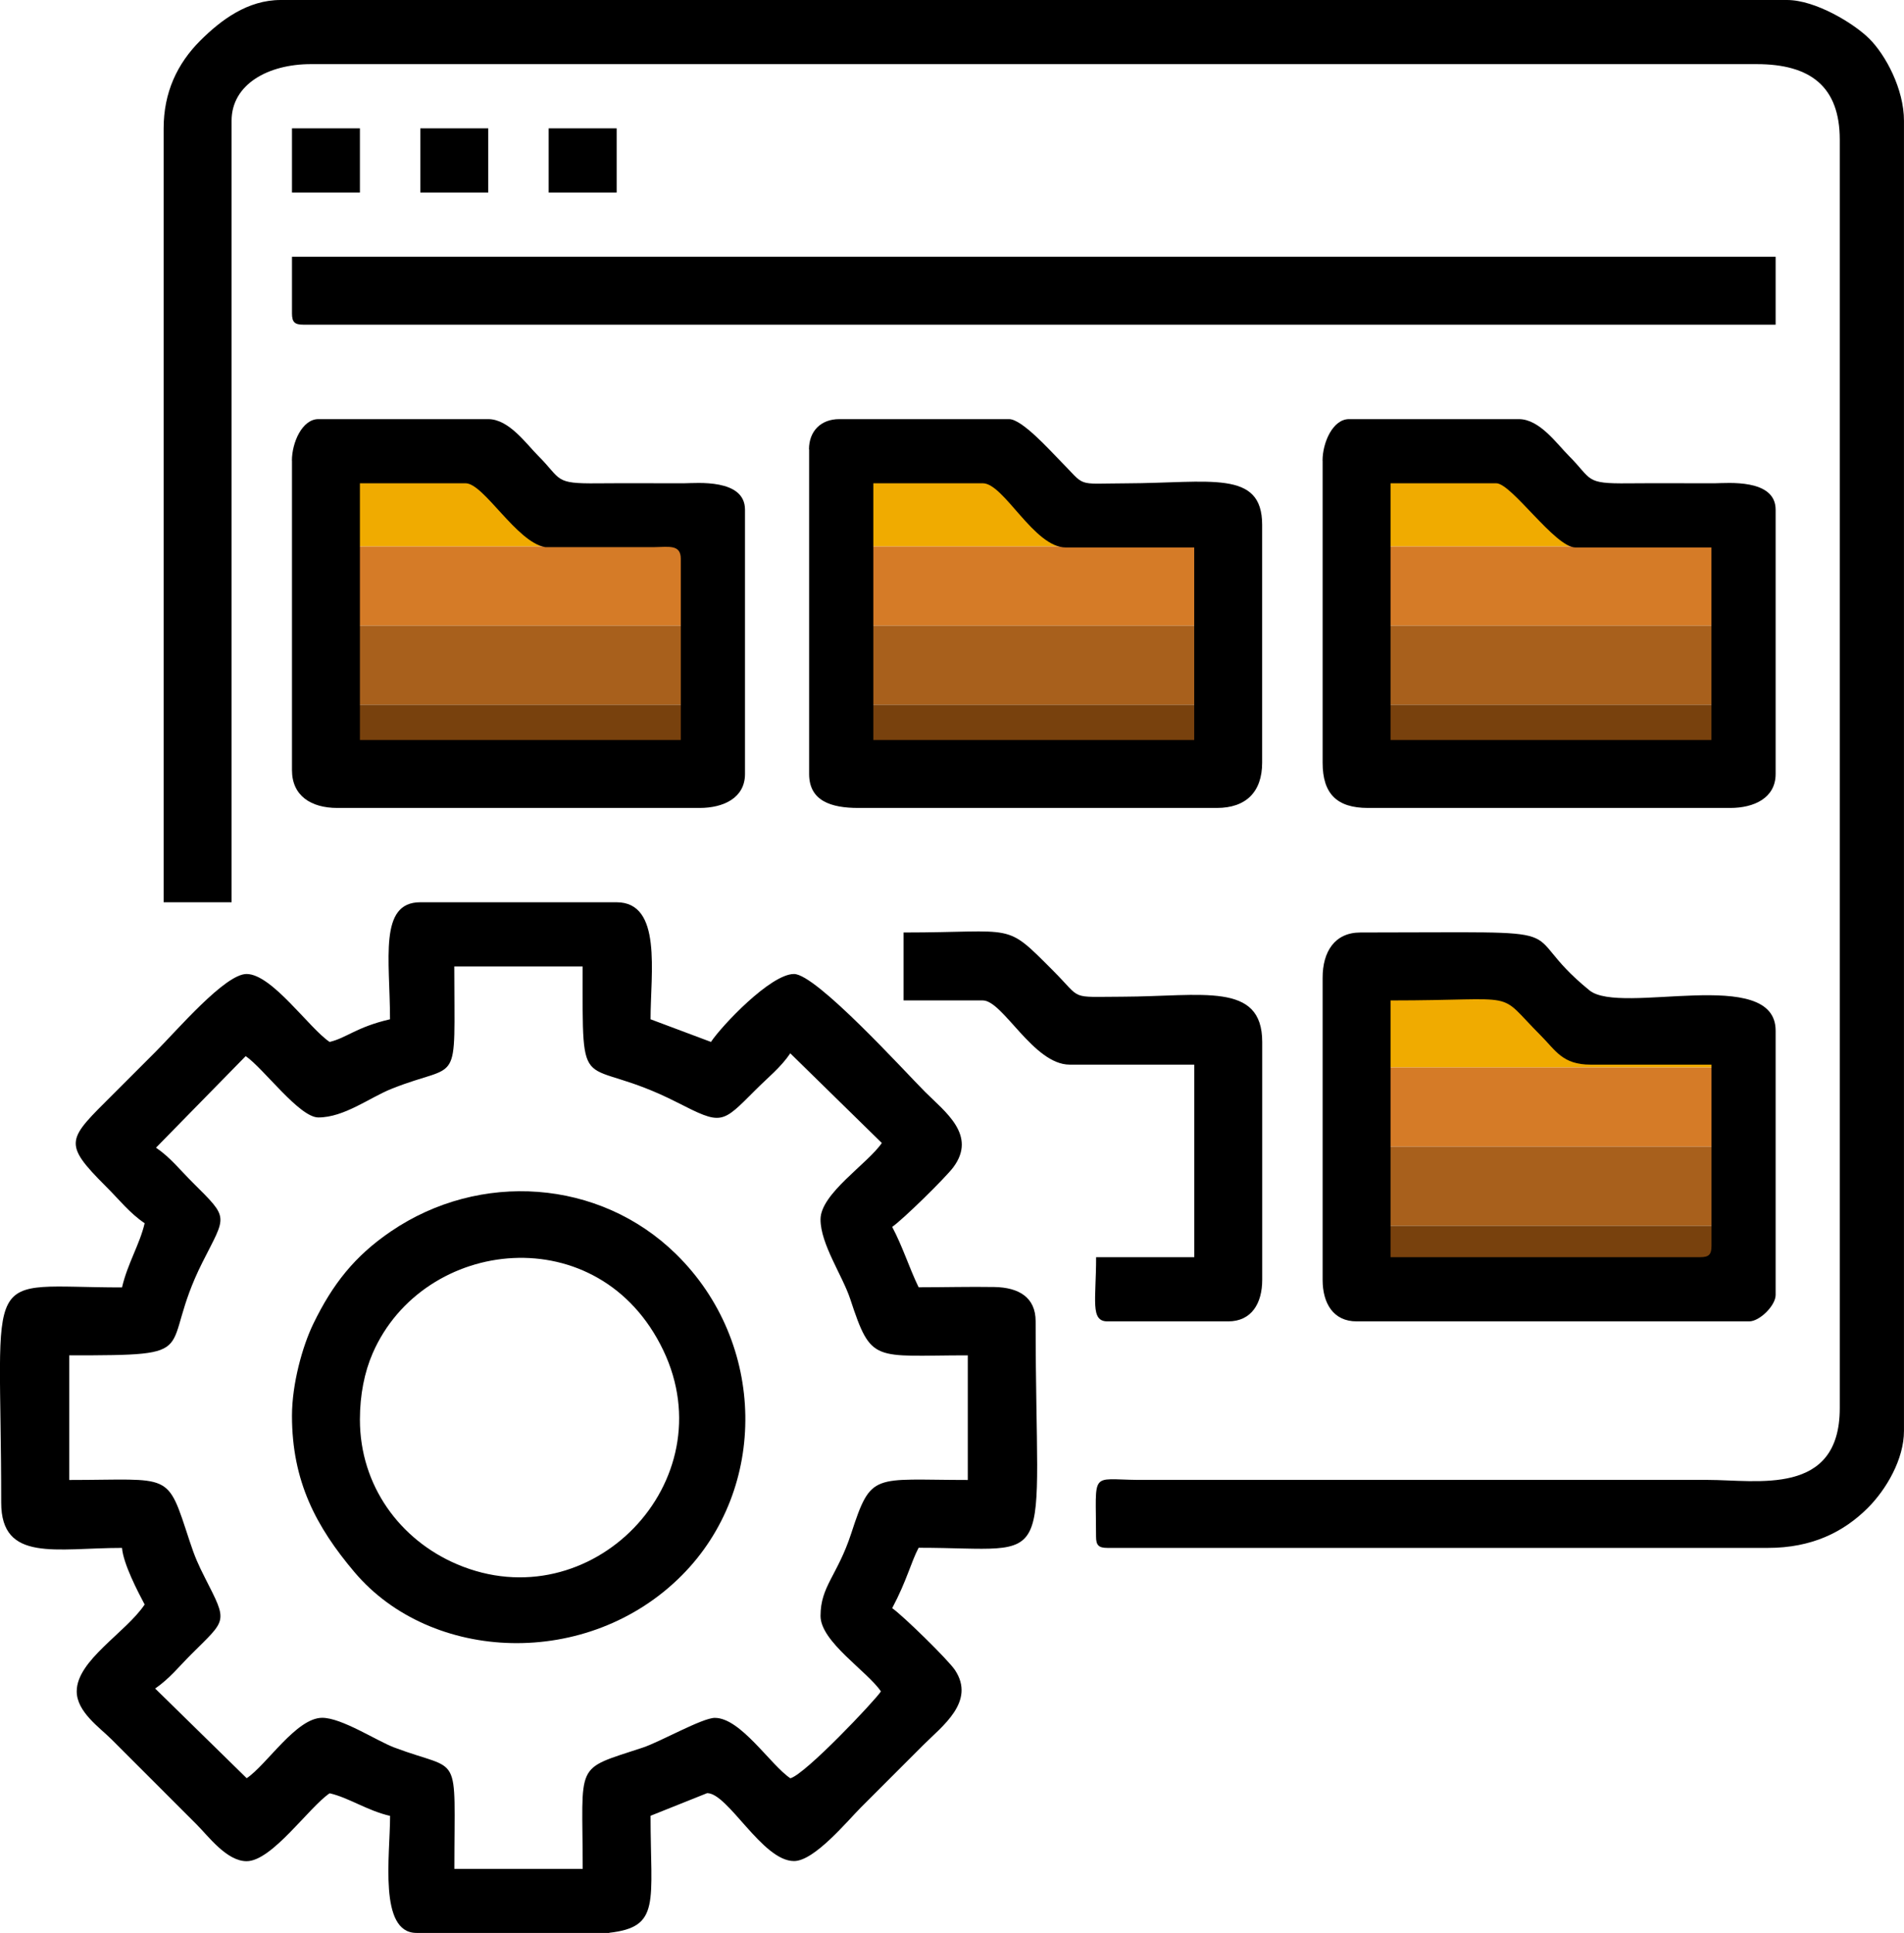 <svg xmlns="http://www.w3.org/2000/svg" xmlns:xlink="http://www.w3.org/1999/xlink" xml:space="preserve" width="66.719mm" height="67.733mm" style="shape-rendering:geometricPrecision; text-rendering:geometricPrecision; image-rendering:optimizeQuality; fill-rule:evenodd; clip-rule:evenodd" viewBox="0 0 275.79 279.99"> <defs>  <style type="text/css">   <![CDATA[    .fil4 {fill:black}    .fil3 {fill:#78410D}    .fil2 {fill:#A8601C}    .fil1 {fill:#D57B27}    .fil0 {fill:#F0AB00}   ]]>  </style> </defs> <g id="Layer_x0020_1">    <g id="_1956419238704">   <g>    <polygon class="fil0" points="49.17,67.69 74.62,67.69 81.3,72 99.71,74.1 99.71,79.16 49.17,79.16 "></polygon>    <polygon class="fil1" points="49.17,79.16 99.71,79.16 99.71,90.63 49.17,90.63 "></polygon>    <polygon class="fil2" points="49.17,90.63 99.71,90.63 99.71,102.09 49.17,102.09 "></polygon>    <polygon class="fil3" points="49.17,102.09 99.71,102.09 99.71,113.56 49.17,113.56 "></polygon>   </g>   <g>    <polygon class="fil0" points="125,67.69 150.45,67.69 157.13,72 175.54,74.1 175.54,79.16 125,79.16 "></polygon>    <polygon class="fil1" points="125,79.16 175.54,79.16 175.54,90.63 125,90.63 "></polygon>    <polygon class="fil2" points="125,90.63 175.54,90.63 175.54,102.09 125,102.09 "></polygon>    <polygon class="fil3" points="125,102.09 175.54,102.09 175.54,113.56 125,113.56 "></polygon>   </g>   <g>    <polygon class="fil0" points="199.01,67.69 224.46,67.69 231.13,72 249.54,74.1 249.54,79.16 199.01,79.16 "></polygon>    <polygon class="fil1" points="199.01,79.16 249.54,79.16 249.54,90.63 199.01,90.63 "></polygon>    <polygon class="fil2" points="199.01,90.63 249.54,90.63 249.54,102.09 199.01,102.09 "></polygon>    <polygon class="fil3" points="199.01,102.09 249.54,102.09 249.54,113.56 199.01,113.56 "></polygon>   </g>   <g>    <polygon class="fil0" points="199.01,143.15 224.46,143.15 231.13,147.47 249.54,149.57 249.54,154.62 199.01,154.62 "></polygon>    <polygon class="fil1" points="199.01,154.62 249.54,154.62 249.54,166.09 199.01,166.09 "></polygon>    <polygon class="fil2" points="199.01,166.09 249.54,166.09 249.54,177.56 199.01,177.56 "></polygon>    <polygon class="fil3" points="199.01,177.56 249.54,177.56 249.54,189.03 199.01,189.03 "></polygon>   </g>   <g>    <path class="fil4" d="M23.7 18.59l0 112.1 9.84 0 0 -113.2c0,-5.28 5.3,-8.2 11.48,-8.2l209.44 0c7.75,0 12.03,3.23 12.03,10.94l0 183.74c0,12.83 -12.02,10.39 -19.14,10.39l-82.58 -0c-6.93,-0.07 -6.01,-1.36 -6.01,8.21 0,1.26 0.38,1.64 1.64,1.64l95.7 0c6.32,0 10.94,-2.28 14.45,-5.79 2.69,-2.69 5.24,-7.06 5.24,-11.16l0 -189.76c0,-4.61 -2.67,-9.56 -5.04,-11.91 -2.21,-2.19 -7.76,-5.59 -11.91,-5.59l-218.19 0c-4.79,0 -8.64,2.89 -11.63,5.87 -3.37,3.36 -5.32,7.54 -5.32,12.72z"></path>    <path class="fil4" d="M35.59 152.98c2.58,1.77 7.76,8.88 10.52,8.88 3.75,0 7.41,-2.87 10.61,-4.15 10.13,-4.05 9.08,0.36 9.08,-17.72l18.59 0c0,20.11 -0.56,12.44 13.67,19.68 6.52,3.32 6.44,3.15 11.35,-1.77 1.81,-1.82 3.68,-3.28 5.06,-5.33l13.26 12.99c-2.07,3.03 -8.88,7.33 -8.88,11.07 0,3.57 3.18,8.12 4.31,11.55 3.09,9.4 3.35,8.14 17.02,8.14l0 18.05c-13.76,0 -13.96,-1.23 -16.88,7.73 -1.99,6.11 -4.45,7.64 -4.45,11.96 0,3.75 6.81,8.04 8.75,10.94 -0.95,1.42 -10.96,12 -13.12,12.58 -2.89,-1.94 -7.19,-8.75 -10.94,-8.75 -1.82,0 -7.93,3.48 -10.45,4.31 -10.05,3.32 -8.69,1.85 -8.69,17.56l-18.59 0c0,-17.5 1.15,-13.86 -8.68,-17.57 -2.55,-0.96 -7.63,-4.31 -10.46,-4.31 -3.75,0 -8.04,6.81 -10.94,8.75l-13.26 -12.99c2.09,-1.44 3.46,-3.19 5.19,-4.92 5.2,-5.19 5.35,-4.58 2.05,-11.07 -0.99,-1.95 -1.49,-3.05 -2.26,-5.4 -3.34,-10.17 -2.44,-8.82 -17.43,-8.82l0 -18.05c20.15,0 12.66,-0.28 19.31,-13.5 3.46,-6.87 3.9,-6.24 -1.41,-11.52 -1.82,-1.81 -3.28,-3.68 -5.33,-5.06l12.99 -13.26zm52.66 127l-27.92 0c-5.53,0 -3.83,-11.22 -3.83,-16.95 -3.34,-0.78 -5.93,-2.62 -8.75,-3.28 -2.96,1.98 -8.36,9.84 -12.03,9.84 -2.89,0 -5.54,-3.62 -7.25,-5.33l-12.3 -12.3c-1.72,-1.72 -5.06,-4 -5.06,-6.97 0,-4.5 7.11,-8.5 9.84,-12.58 -0.96,-1.81 -3.09,-5.87 -3.28,-8.2 -9.54,0 -17.5,2.14 -17.5,-6.56 0,-35.06 -3.22,-31.17 17.5,-31.17 0.82,-3.51 2.57,-6.24 3.28,-9.3 -2.15,-1.44 -3.7,-3.43 -5.61,-5.33 -6.41,-6.4 -5.54,-6.77 1.09,-13.4 2.14,-2.14 3.88,-3.88 6.02,-6.02 3.25,-3.25 10.14,-11.35 13.26,-11.35 3.67,0 9.07,7.86 12.03,9.84 2.46,-0.57 3.84,-2.14 8.75,-3.28 0,-8.66 -1.67,-16.95 4.38,-16.95l28.44 0c6.63,0 4.92,10.22 4.92,16.95l8.75 3.28c1.57,-2.35 8.64,-9.84 12.03,-9.84 3.23,0 16.08,14.17 19,17.09 2.86,2.86 7.54,6.25 4.08,10.9 -1.13,1.52 -7.41,7.67 -8.86,8.64 1.55,2.93 2.41,5.8 3.83,8.75 3.63,0 7.36,-0.1 10.97,-0.04 3.56,0.06 5.98,1.51 5.98,4.96 0,37.04 3.46,32.81 -16.95,32.81 -1.12,2.13 -1.69,4.71 -3.83,8.75 1.42,0.95 8.09,7.45 9.1,8.97 3.02,4.57 -1.87,8.13 -4.59,10.85 -3.14,3.14 -5.88,5.88 -9.02,9.02 -1.94,1.94 -6.75,7.79 -9.71,7.79 -4.59,0 -9.55,-9.84 -12.58,-9.84l-8.2 3.28c0,12.56 1.51,16.1 -5.99,16.95z"></path>    <path class="fil4" d="M42.29 45.39c0,1.26 0.38,1.64 1.64,1.64l213.27 0 0 -9.84 -214.91 0 0 8.2z"></path>    <path class="fil4" d="M201.42 70l15.31 0c2.22,0 8.52,9.3 11.48,9.3l19.69 0 0 27.89 -46.48 0 0 -37.19zm-9.84 -3.28l0 43.75c0,4.5 2.06,6.56 6.56,6.56l52.5 0c3.44,0 6.56,-1.45 6.56,-4.92l0 -38.28c0,-4.54 -7.06,-3.84 -8.75,-3.83 -4.19,0.02 -8.4,-0.03 -12.59,0.01 -6.37,0.07 -5.16,-0.53 -8.6,-3.97 -1.76,-1.76 -4.25,-5.33 -7.25,-5.33l-24.61 0c-2.33,0 -3.83,3.38 -3.83,6.02z"></path>    <path class="fil4" d="M52.13 70l15.31 0c2.63,0 7.4,8.56 11.53,9.25l15.86 0c2.04,-0.02 3.78,-0.42 3.78,1.69l0 26.25 -46.48 0 0 -37.19zm-9.84 -3.28l0 44.84c0,3.72 2.78,5.47 6.56,5.47l52.5 0c3.44,0 6.56,-1.45 6.56,-4.92l0 -38.28c0,-4.54 -7.06,-3.84 -8.75,-3.83 -4.19,0.02 -8.4,-0.03 -12.59,0.01 -6.37,0.07 -5.16,-0.53 -8.6,-3.97 -1.76,-1.76 -4.25,-5.33 -7.25,-5.33l-24.61 0c-2.33,0 -3.83,3.38 -3.83,6.02z"></path>    <path class="fil4" d="M126.5 70l15.86 0c3.05,0 7.41,9.3 12.03,9.3l18.59 0 0 27.89 -46.48 0 0 -37.19zm-9.3 -4.92l0 47.03c0,3.9 3.18,4.92 7.11,4.92l51.95 0c4.23,0 6.56,-2.33 6.56,-6.56l0 -34.45c0,-8.03 -7.54,-6.05 -19.69,-6.01 -7.56,0.02 -5.66,0.65 -9.71,-3.42 -1.33,-1.34 -5.39,-5.88 -7.25,-5.88l-24.61 0c-2.65,0 -4.38,1.73 -4.38,4.38z"></path>    <path class="fil4" d="M246.26 182.1l-44.84 0 0 -37.19c19.37,0 15.07,-1.62 21.74,5.06 2.2,2.2 3.15,4.24 7.25,4.24l17.5 0 0 26.25c0,1.26 -0.38,1.64 -1.64,1.64zm-54.68 -40.47l0 43.75c0,3.41 1.56,6.02 4.92,6.02l56.87 0c1.52,0 3.83,-2.3 3.83,-3.83l0 -38.28c0,-9.51 -22.45,-2.15 -26.97,-5.84 -11.55,-9.41 0.72,-8.38 -33.18,-8.38 -3.72,0 -5.47,2.78 -5.47,6.56z"></path>    <path class="fil4" d="M52.13 205.62c0,-3.56 0.65,-6.86 1.86,-9.63 7.36,-16.83 32.83,-19.74 42.08,-0.41 9.11,19.04 -10.48,39.27 -29.89,30.99 -8.22,-3.51 -14.05,-11.34 -14.05,-20.95zm-9.84 -0.55c0,9.5 3.5,16.09 9.06,22.66 11.09,13.11 33.83,14.12 47.42,0.45 12.52,-12.59 12.25,-33.67 -0.82,-46.5 -11.12,-10.93 -28.48,-12.07 -41.34,-3.31 -5.24,3.57 -8.44,7.63 -11.23,13.38 -1.58,3.26 -3.09,8.72 -3.09,13.32z"></path>    <path class="fil4" d="M130.88 144.91l11.48 0c2.9,0 7.34,9.3 12.58,9.3l18.05 0 0 27.89 -14.22 0c0,6.22 -0.88,9.3 1.64,9.3l17.5 0c3.36,0 4.92,-2.6 4.92,-6.02l0 -34.45c0,-8.76 -8.69,-6.6 -20.23,-6.56 -7.82,0.02 -5.78,0.52 -9.98,-3.69 -7.21,-7.23 -5.25,-5.61 -21.74,-5.61l0 9.84z"></path>    <polygon class="fil4" points="42.29,27.89 52.13,27.89 52.13,18.59 42.29,18.59 "></polygon>    <polygon class="fil4" points="60.88,27.89 70.72,27.89 70.72,18.59 60.88,18.59 "></polygon>    <polygon class="fil4" points="79.47,27.89 89.32,27.89 89.32,18.59 79.47,18.59 "></polygon>   </g>  </g> </g></svg>